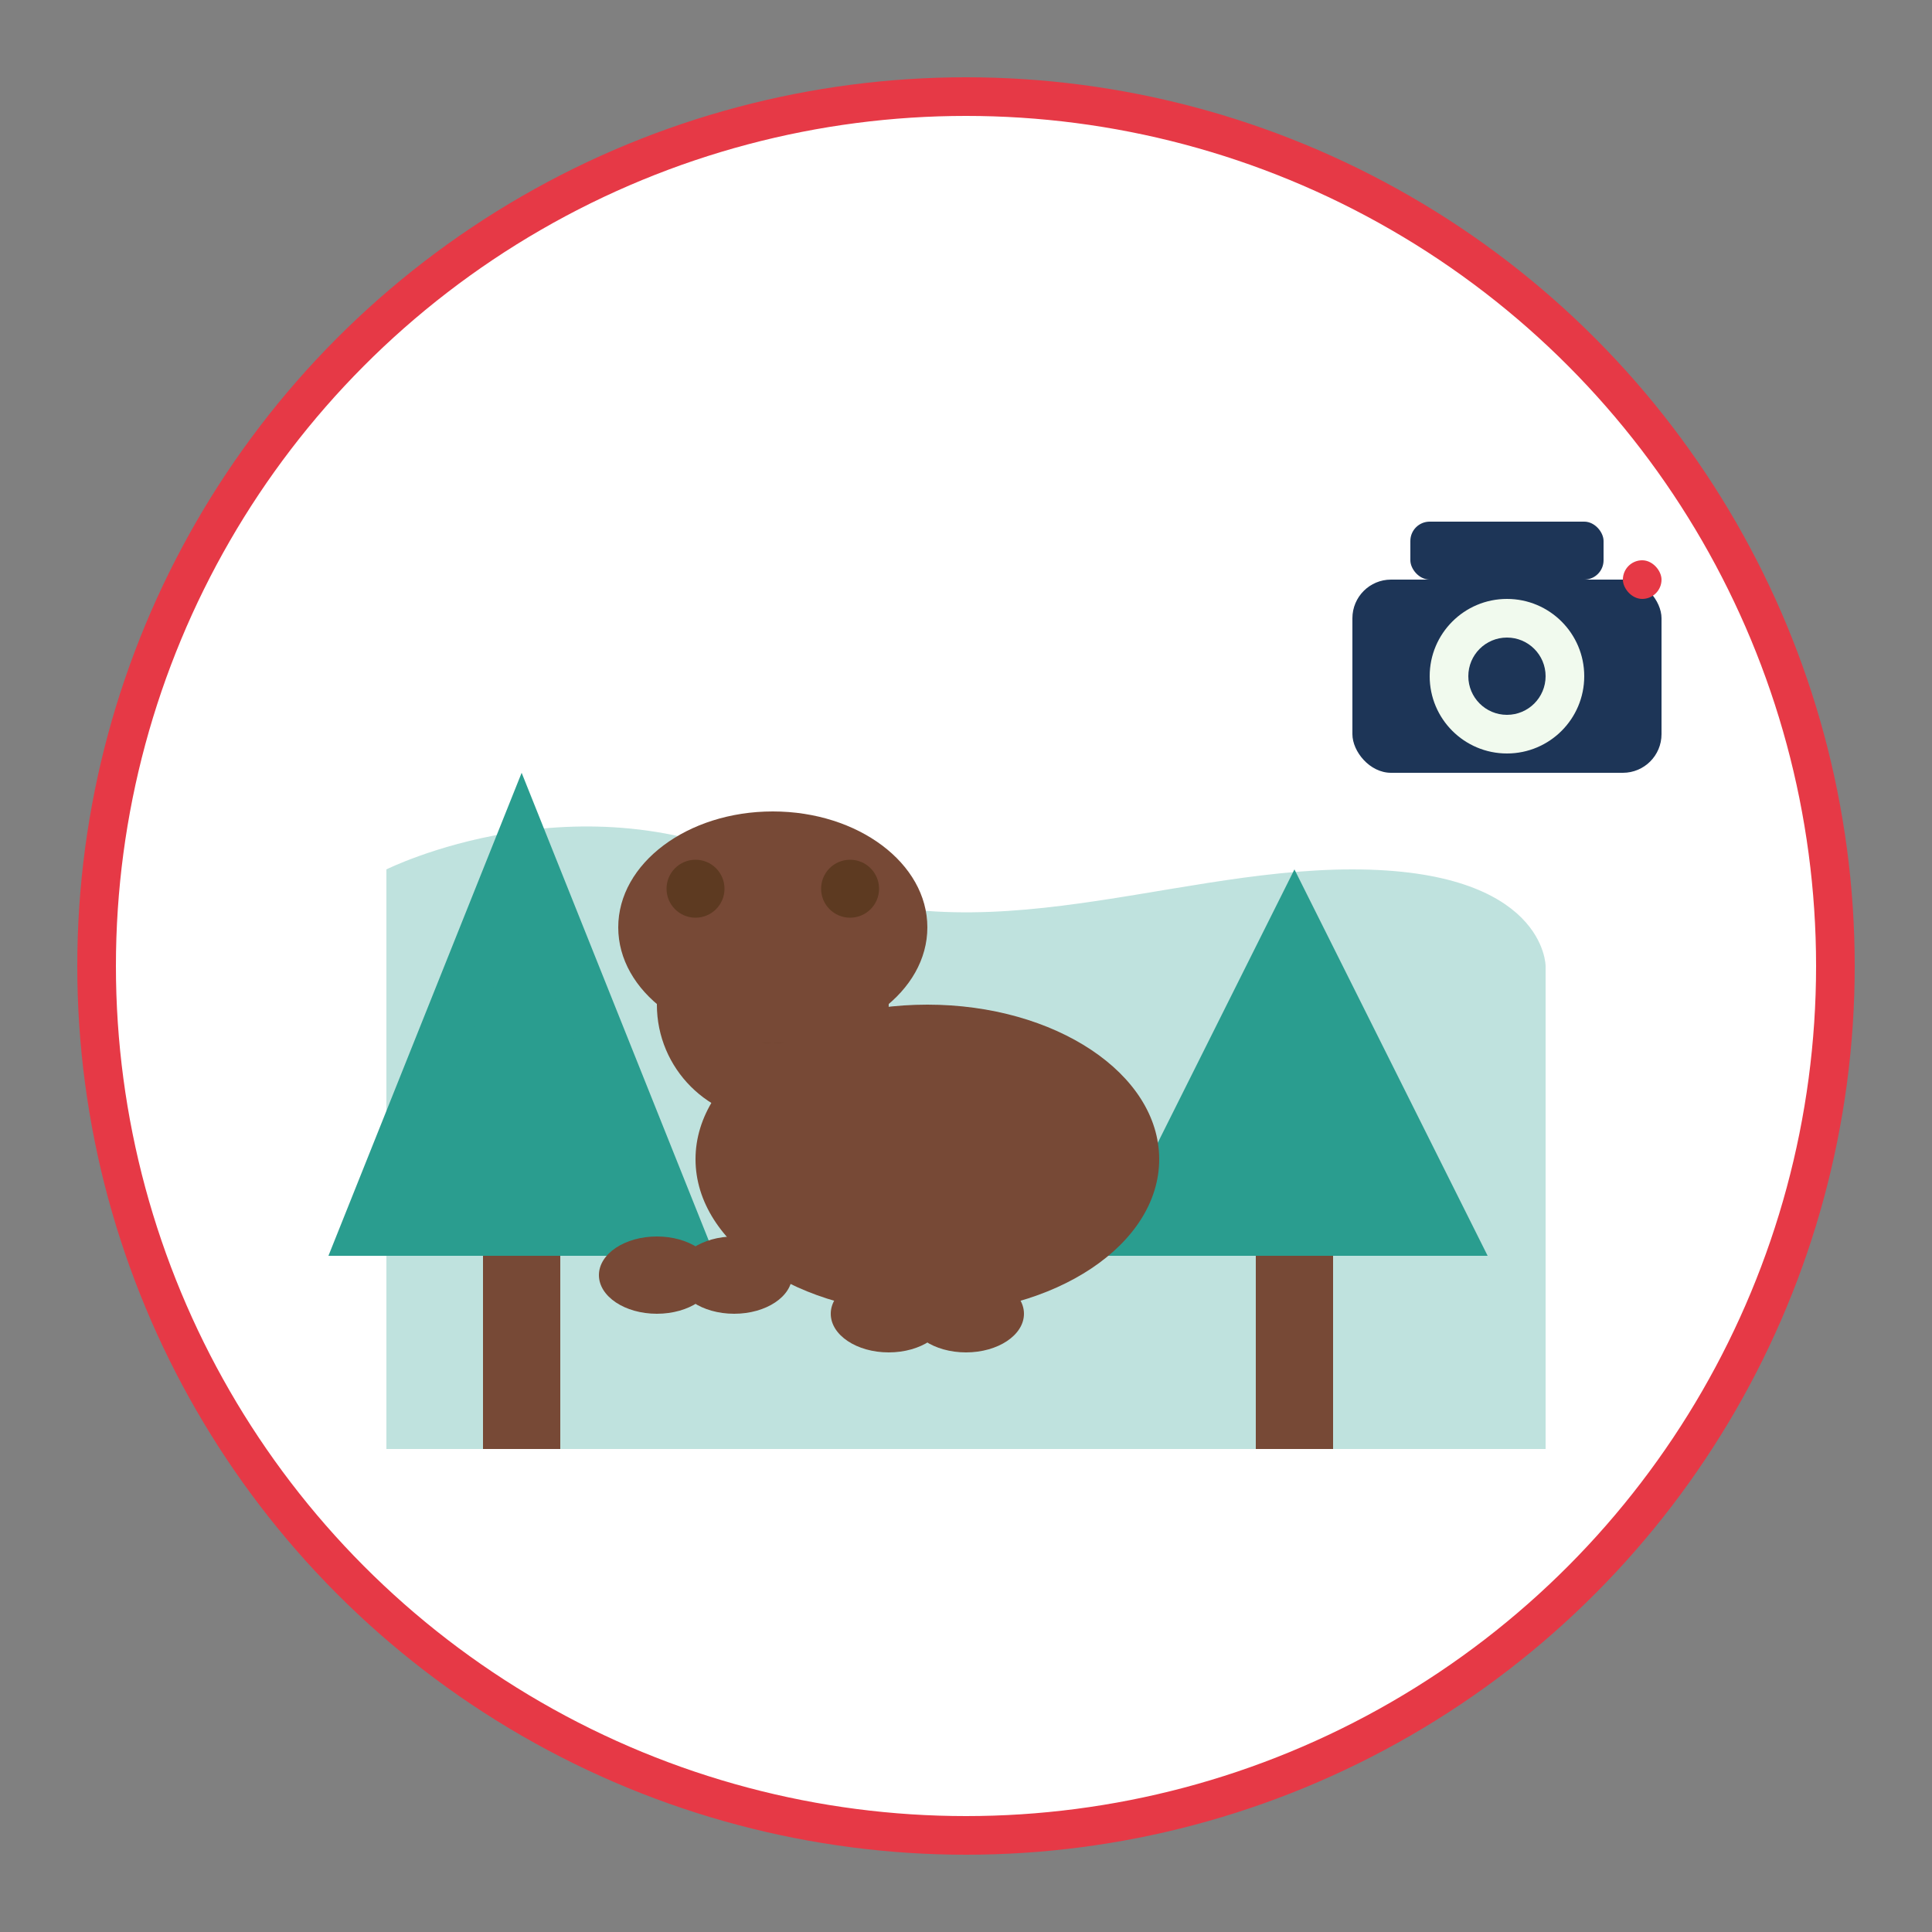<svg xmlns="http://www.w3.org/2000/svg" viewBox="0 0 100 100">
  <rect x="0" y="0" width="100" height="100" fill="#808080" stroke="none"/>
  <defs>
    <linearGradient id="grad1" x1="0%" y1="0%" x2="100%" y2="100%">
      <stop offset="0%" style="stop-color:#e63946;stop-opacity:1" />
      <stop offset="80%" style="stop-color:#1d3557;stop-opacity:1" />
    </linearGradient>
  </defs>
  
  <!-- Background Circle -->
  <circle cx="50" cy="50" r="45" fill="white" stroke="#e63946" stroke-width="2"/>
  
  <!-- Forest Background -->
  <path d="M20,75 L20,45 C20,45 30,40 40,45 C50,50 60,45 70,45 C80,45 80,50 80,50 L80,75 Z" fill="#2a9d8f" opacity="0.3"/>
  
  <!-- Tree 1 -->
  <rect x="25" y="65" width="4" height="10" fill="#774936"/>
  <polygon points="27,40 17,65 37,65" fill="#2a9d8f"/>
  <polygon points="27,48 19,65 35,65" fill="#2a9d8f"/>
  <polygon points="27,56 21,65 33,65" fill="#2a9d8f"/>
  
  <!-- Tree 2 -->
  <rect x="65" y="65" width="4" height="10" fill="#774936"/>
  <polygon points="67,45 57,65 77,65" fill="#2a9d8f"/>
  <polygon points="67,53 59,65 75,65" fill="#2a9d8f"/>
  
  <!-- Bear -->
  <ellipse cx="48" cy="60" rx="12" ry="8" fill="#774936"/>
  <circle cx="40" cy="52" r="6" fill="#774936"/>
  <circle cx="38" cy="50" r="1" fill="black"/>
  <circle cx="42" cy="50" r="1" fill="black"/>
  <ellipse cx="40" cy="53" rx="2" ry="1" fill="#5d3a21"/>
  <ellipse cx="50" cy="68" rx="3" ry="2" fill="#774936"/>
  <ellipse cx="46" cy="68" rx="3" ry="2" fill="#774936"/>
  <ellipse cx="34" cy="66" rx="3" ry="2" fill="#774936"/> 
  <ellipse cx="38" cy="66" rx="3" ry="2" fill="#774936"/>
  <ellipse cx="40" cy="48" rx="8" ry="6" fill="#774936"/>
  <circle cx="36" cy="46" r="1.5" fill="#5d3a21"/>
  <circle cx="44" cy="46" r="1.5" fill="#5d3a21"/>
  
  <!-- Camera -->
  <rect x="70" y="30" width="16" height="10" rx="2" fill="#1d3557"/>
  <rect x="73" y="27" width="10" height="3" rx="1" fill="#1d3557"/>
  <circle cx="78" cy="35" r="4" fill="#f1faee"/>
  <circle cx="78" cy="35" r="2" fill="#1d3557"/>
  <rect x="84" y="29" width="2" height="2" rx="1" fill="#e63946"/>
</svg>
